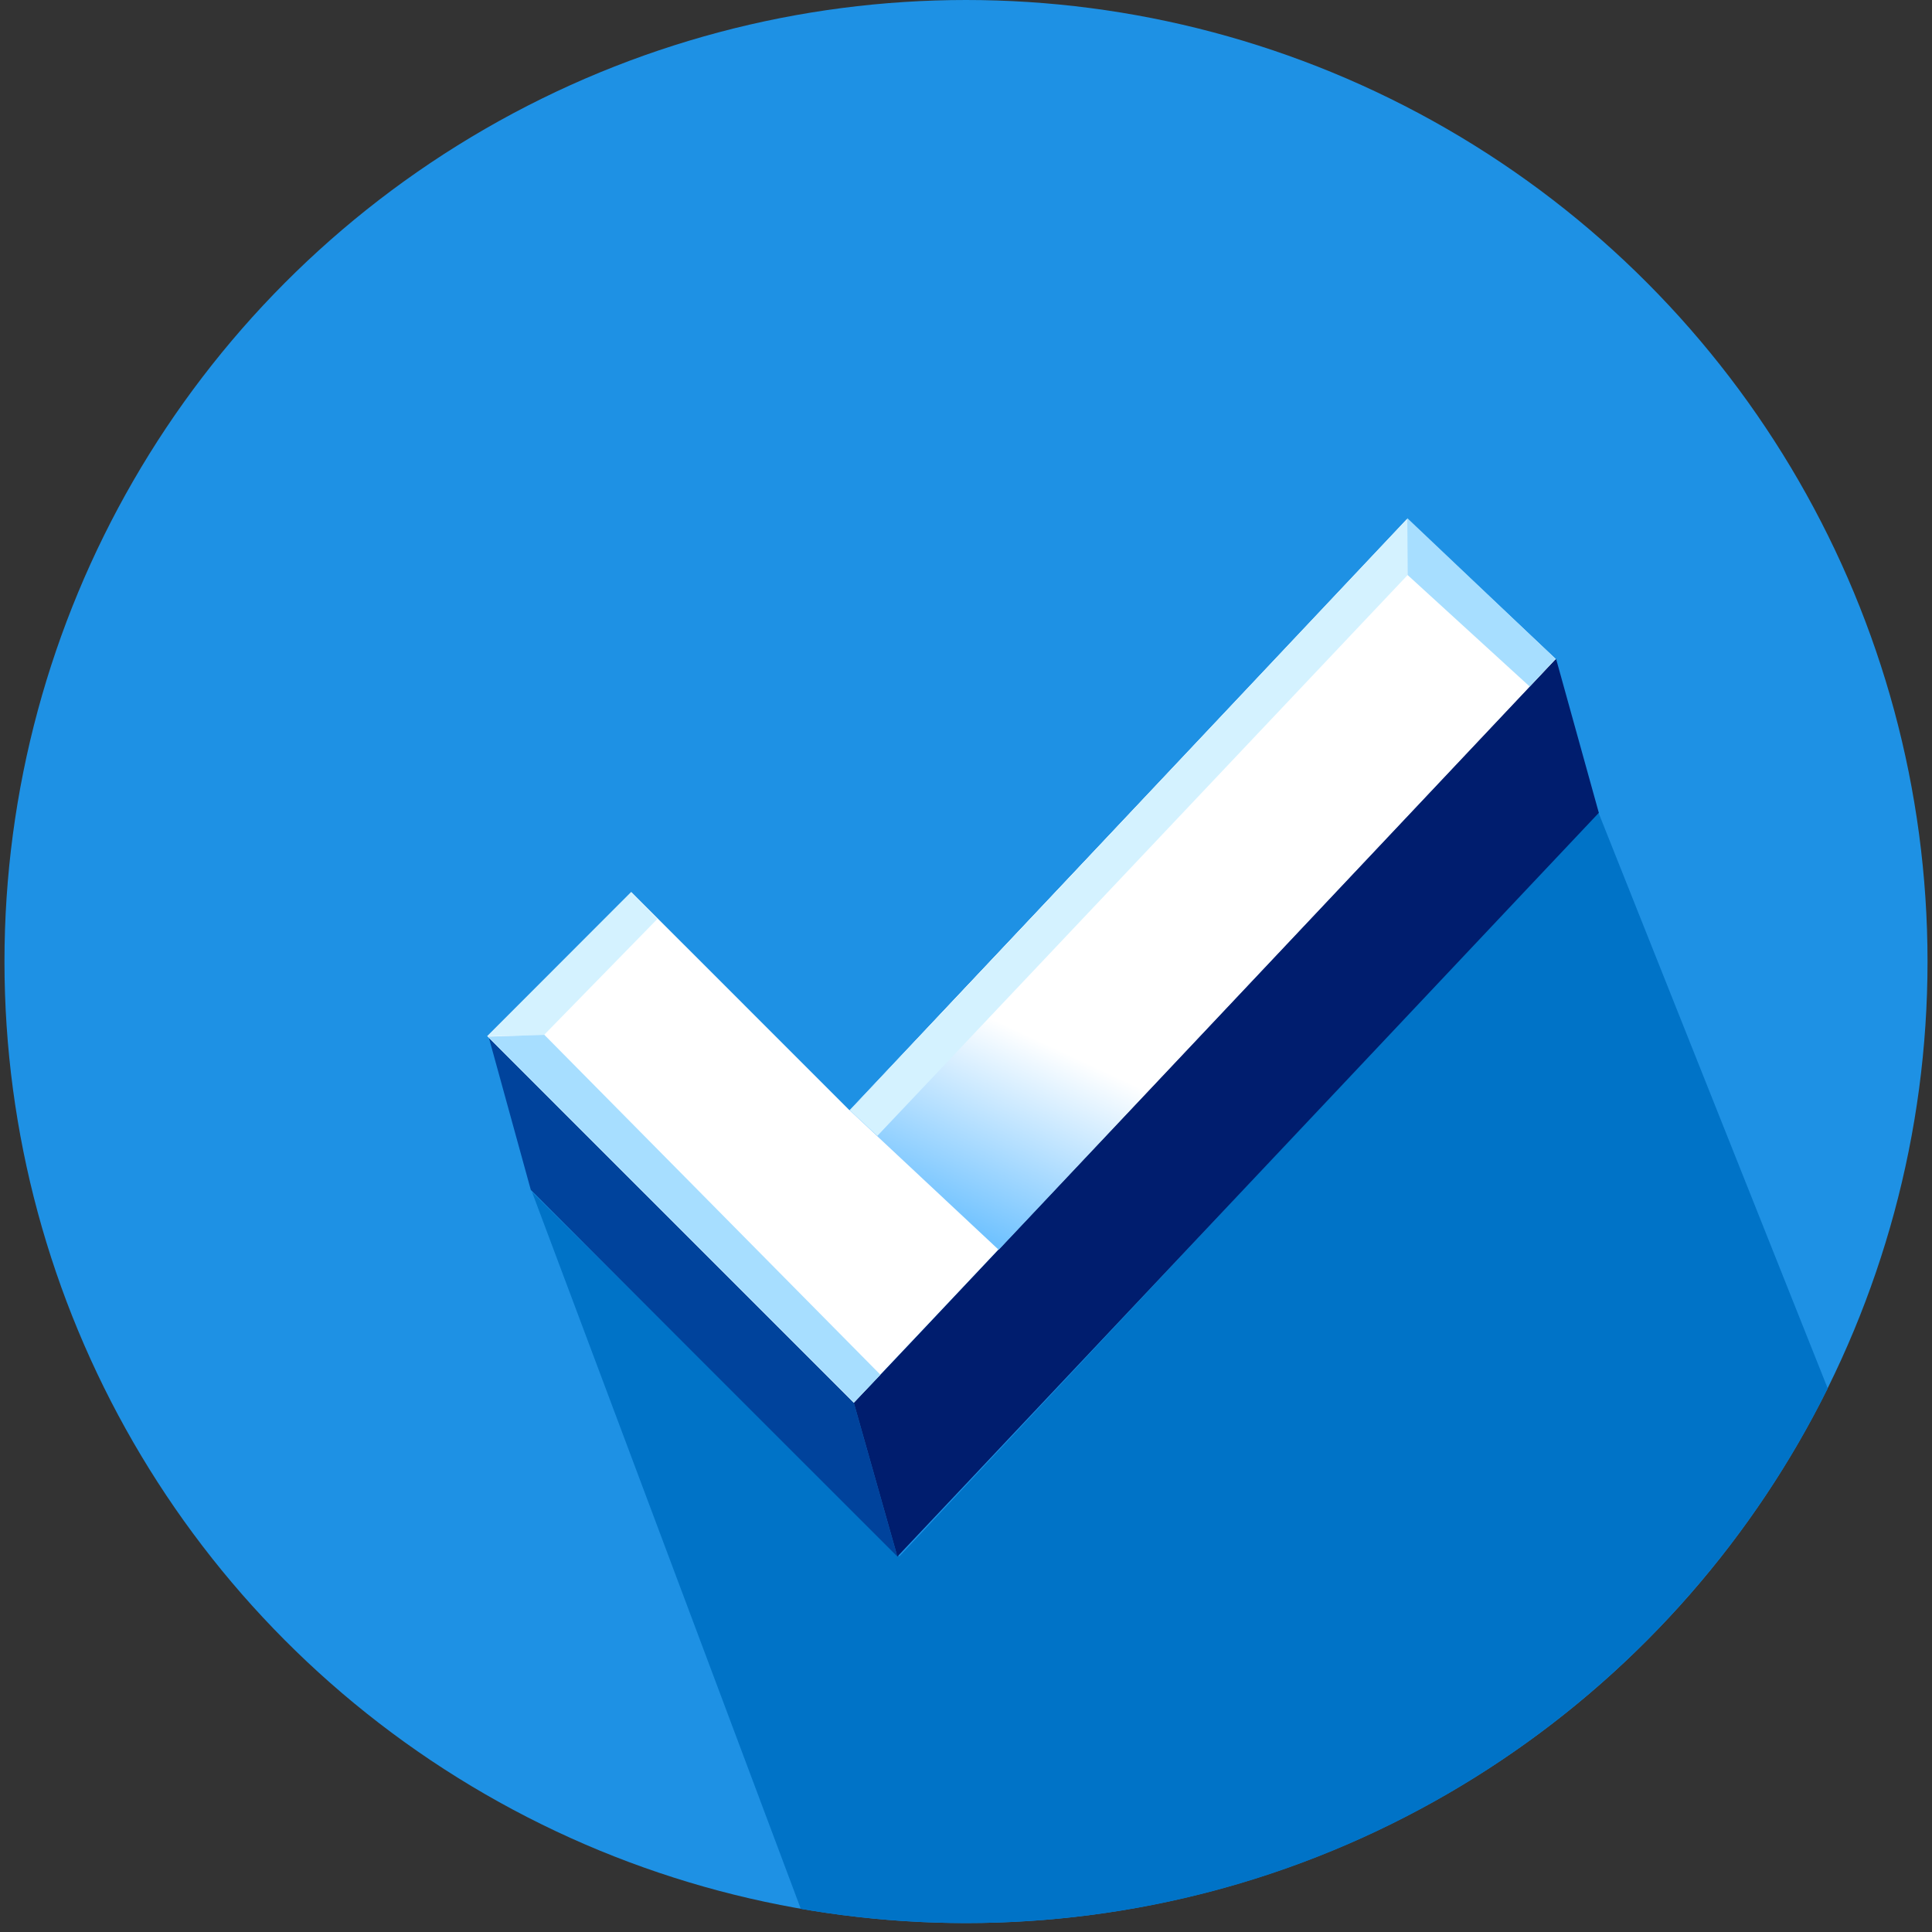 <?xml version="1.0" encoding="iso-8859-1"?>
<!-- Generator: Adobe Illustrator 16.0.0, SVG Export Plug-In . SVG Version: 6.00 Build 0)  -->
<!DOCTYPE svg PUBLIC "-//W3C//DTD SVG 1.1//EN" "http://www.w3.org/Graphics/SVG/1.1/DTD/svg11.dtd">
<svg version="1.1" xmlns="http://www.w3.org/2000/svg" xmlns:xlink="http://www.w3.org/1999/xlink" x="0px" y="0px" width="216px"
	 height="216px" viewBox="0 0 216 216" style="enable-background:new 0 0 216 216;" xml:space="preserve">
<rect x="0" y="0" width="216" height="216" fill="#333333" stroke="none"/>
<g id="Cercle">
	<circle style="fill:#1E91E4;" cx="-1152" cy="107.5" r="107.5"/>
	<circle style="fill:#1E91E4;" cx="108" cy="107.5" r="107.5"/>
	<circle style="fill:#1E91E4;" cx="-836" cy="107.5" r="107.5"/>
	<circle style="fill:#1E91E4;" cx="-520.5" cy="107.5" r="107.5"/>
	<circle style="fill:#1E91E4;" cx="-520.5" cy="107.5" r="107.5"/>
	<circle style="fill:#1E91E4;" cx="-208.5" cy="108" r="107.5"/>
</g>
<g id="Ombre_1_">
	<path style="fill:#0073C7;" d="M-1118.454,209.654c33.409-10.965,59.592-37.857,69.571-71.7l-79.356-79.5l0.021,116.334
		l-25.071,0.048L-1118.454,209.654z"/>
	<path style="fill:#0073C7;" d="M-183.335,212.513c43.287-10.384,76.383-46.943,81.606-92.014l-76.586-76.166l0.021,116.337
		l-24.217,0.032L-202.568,147h-45.224L-183.335,212.513z"/>
	<g>
		<polygon style="fill:#0073C7;" points="-477.627,50.83 -477,51.502 -477,50.876 		"/>
		<path style="fill:#0073C7;" d="M-413.661,119.418L-477,51.502v18.499l-29.896,27.902c15.855,2.642,30.708,10.896,30.708,32.526
			c0,21.96-16.017,38.326-41.776,38.326c-18.424,0-31.955-6.756-41.655-15.756h-0.028l60.277,59.919
			C-453.926,203.86-418.816,166.152-413.661,119.418z"/>
	</g>
	<path style="fill:#0073C7;" d="M-794.018,145.214"/>
	<path style="fill:#0073C7;" d="M-831.064,102.088c8.847-8.035,12.459-13.593,12.459-21.274c0-9.741-6.438-15.025-15.519-15.025
		c-8.916,0-15.025,4.953-23.61,15.52l23.634,23.577L-831.064,102.088z"/>
	<polygon style="fill:#001D6E;" points="-791.564,160.288 -780.323,171.528 -780.323,149.396 -791.519,138.265 	"/>
	<polygon style="fill:#00439C;" points="-791.564,160.288 -780.323,171.528 -865.824,171.528 -877.046,160.259 	"/>
	<path style="fill:#0073C7;" d="M-865.723,171.57l42.718,42.646c45.759-5.515,82.664-39.773,92.135-84.194l-59.333-63.983
		l-11.262-11.402c5.159,6.162,8.957,14.162,8.957,24.196c0,19.316-9.994,28.399-30.467,44.249l-18.938,15.164l50.525,0.107
		l11.072,11.02l-0.055,22.145L-865.723,171.57z"/>
	<polygon style="fill:#0073C7;" points="-1173.628,88.897 -1164.748,97.812 -1164.748,86.695 	"/>
	<path style="fill:#0073C7;" d="M204.341,155.229l-25.678-64.498l-78.116,83.275l-41.071-40.752l30.056,80.159
		C95.532,214.453,101.702,215,108,215C150.226,215,186.759,190.649,204.341,155.229z"/>
	<polygon style="fill:#0073C7;" points="-545.214,83.907 -533.696,95.433 -522.22,83.93 	"/>
	<path style="fill:#0073C7;" d="M-502.59,137.14c-2.477-5.994-9.636-9.214-20.813-9.269l15.398,15.346c0,0,2.035-1.302,2.957-2.338
		C-503.327,138.944-502.59,137.14-502.59,137.14z"/>
	<polygon style="fill:#0073C7;" points="-202.587,115.201 -218.282,115.148 -202.533,96.604 	"/>
</g>
<g id="sur&#xE9;l&#xE9;vation">
	<path style="fill:#00439C;" d="M-818.921,77.52c-1.207-0.226-2.483-0.339-3.815-0.339c-8.916,0-15.025,4.954-23.61,15.521
		l-11.388-11.393c8.585-10.567,14.694-15.52,23.61-15.52c7.932,0,13.849,4.031,15.219,11.544L-818.921,77.52z"/>
	<polygon style="fill:#00439C;" points="-791.564,160.288 -780.323,171.528 -865.824,171.528 -877.046,160.259 	"/>
	<polygon style="fill:#001D6E;" points="-1128.415,174.542 -1128.415,58.196 -1139.636,46.978 -1139.636,163.326 	"/>
	<polygon style="fill:#00439C;" points="-1139.656,163.346 -1128.415,174.586 -1153.505,174.586 -1164.726,163.317 	"/>
	<polygon style="fill:#00439C;" points="-1164.732,72.688 -1164.748,86.728 -1173.645,88.867 -1184.865,77.596 	"/>
	<polygon style="fill:#001D6E;" points="-791.564,160.288 -780.323,171.528 -780.323,149.396 -791.519,138.265 	"/>
	<polygon style="fill:#00439C;" points="-791.564,160.288 -780.323,171.528 -865.824,171.528 -877.046,160.259 	"/>
	<polygon style="fill:#00439C;" points="-511.04,72.643 -522.202,83.905 -545.234,83.922 -556.455,72.651 	"/>
	<polyline style="fill:#001D6E;" points="-846.347,92.701 -875.548,66.974 -857.734,81.308 -846.347,92.701 	"/>
	<path style="fill:#00439C;" d="M-523.621,116.57l-10.992,0.004l11.203,11.251l0.008,0.046c11.177,0.055,18.336,3.274,20.813,9.269
		c0.732-1.696,1.134-3.609,1.134-5.719C-501.456,121.947-509.384,116.683-523.621,116.57z"/>
	<path style="fill:#001D6E;" d="M-497.603,100.431c-3.628-1.451-9.854-2.527-9.854-2.527l29.134-27.886V50.83l11.352,11.354v19.154
		l-23.455,22.48C-490.427,103.818-493.975,101.883-497.603,100.431z"/>
	<path style="fill:#001D6E;" d="M-473.214,119.867c0.006-0.001,0.028-0.263,0.028-0.263L-484.536,108h-0.072
		c4.92,5,8.085,12.336,8.085,22.177c0,21.96-15.85,38.103-41.608,38.103c-19.058,0-32.7-6.877-42.473-17.052l-0.154-0.005
		l11.181,11.193l0.084-0.06c9.789,10.322,23.507,17.38,42.73,17.38c25.759,0,41.607-16.013,41.607-37.973
		C-465.156,131.942-468.309,124.902-473.214,119.867z"/>
	<polygon style="fill:#001D6E;" points="-167.045,171.963 -167.045,55.616 -178.266,44.398 -178.266,160.748 	"/>
	<polygon style="fill:#001D6E;" points="-151.529,147.033 -151.529,126.363 -162.75,115.143 -162.75,135.818 	"/>
	<polygon style="fill:#00439C;" points="-178.285,160.768 -167.045,172.008 -191.274,172.008 -202.495,160.738 	"/>
	<polygon style="fill:#00439C;" points="-202.507,135.826 -202.52,147.066 -247.793,147.066 -259.014,135.799 	"/>
	<polygon style="fill:#00439C;" points="-202.564,79.198 -202.507,96.551 -218.337,115.148 -233.229,115.172 	"/>
	<polygon style="fill:#00439C;" points="-162.725,135.826 -151.485,147.066 -167.086,147.066 -178.308,135.799 	"/>
	<polygon style="fill:#00439C;" points="100.329,174.027 92.038,165.737 67.396,141.098 59.347,133.039 54.68,116.1 54.758,116.124 
		62.524,123.897 87.165,148.537 95.456,156.827 	"/>
	<polygon style="fill:#001D6E;" points="100.329,174.027 108.385,165.503 170.924,99.168 178.751,90.874 173.983,73.7 
		173.739,73.823 166.053,81.968 103.512,148.304 95.456,156.827 	"/>
	<path style="fill:#001D6E;" d="M-792.683,78.833c0,19.316-9.516,28.658-29.987,44.507l-19.134,14.9l19.367,0.089l3.183-2.711
		c20.475-15.85,33.852-30.054,35.284-48.185c0.616-7.794-1.784-17.064-6.392-21.673l0.052,0.034l-11.22-11.231
		c0,0-0.021,0.043-0.027,0.049C-795.839,60.734-792.683,69.017-792.683,78.833z"/>
</g>
<g id="chiffre">
	<path style="fill:#FFFFFF;" d="M-857.734,81.308l-17.833-14.364c11.394-15.521,22.456-23.941,43.094-23.941
		c24.602,0,39.791,14.201,39.791,35.83c0,19.316-9.906,29.059-30.38,44.909l-18.821,14.53h50.356v21.959h-85.524v-20.143
		l38.469-31.536c14.365-11.887,19.978-18.163,19.978-27.738c0-9.741-6.438-15.025-15.519-15.025
		C-843.04,65.789-849.149,70.741-857.734,81.308z"/>
	<g>
		<path style="fill:#FFFFFF;" d="M-178.269,44.329v70.832h15.521v20.639h-15.521v24.932h-24.271v-24.932h-56.467l-4.129-17.998
			l63.401-73.472H-178.269z M-202.54,79.166l-30.71,35.994h30.71V79.166z"/>
	</g>
	<polygon style="fill:#FFFFFF;" points="-1156.977,46.909 -1139.64,46.909 -1139.64,163.321 -1164.738,163.321 -1164.738,72.668 
		-1184.883,77.624 -1190.168,56.816 	"/>
	<circle style="fill:#1E91E4;" cx="-1515" cy="109.5" r="62.5"/>
	<g>
		<defs>
			<circle id="SVGID_1_" cx="-1515" cy="109.5" r="62.5"/>
		</defs>
		<clipPath id="SVGID_2_">
			<use xlink:href="#SVGID_1_"  style="overflow:visible;"/>
		</clipPath>
		<polygon style="opacity:0.5;clip-path:url(#SVGID_2_);fill:#7CCBFF;" points="-1486.205,178.177 -1518.5,145.899 
			-1503.924,145.871 -1503.936,78.235 -1435.561,146.733 		"/>
	</g>
	<polygon style="fill:#0059AB;" points="-1503.913,145.853 -1503.913,78.21 -1507.812,74.313 -1507.812,141.957 	"/>
	<polygon style="fill:#001D6E;" points="-1507.823,141.969 -1503.913,145.879 -1518.5,145.879 -1522.398,141.952 	"/>
	<polygon style="fill:#001D6E;" points="-1522.402,89.261 -1522.411,94.14 -1530.209,96.042 -1534.107,92.114 	"/>
	<polygon style="opacity:0.5;fill:#7CCBFF;" points="-1530.199,96.06 -1522.411,103.867 -1522.411,94.121 	"/>
	<polygon style="fill:#6BC0FF;" points="-1517.894,74.272 -1507.813,74.272 -1507.813,141.954 -1522.405,141.954 -1522.405,89.249 
		-1534.118,92.13 -1537.19,80.032 	"/>
	<polygon style="fill:#A7DEFF;" points="-1522.405,141.954 -1522.405,89.249 -1519.936,88.608 -1519.936,141.952 	"/>
	<polygon style="fill:#FFFFFF;" points="-1507.812,74.264 -1517.884,74.264 -1537.171,80.032 -1534.321,81.214 -1516.886,76.01 
		-1507.823,76.027 	"/>
	<polygon style="fill:#A7DEFF;" points="-1531.692,91.534 -1534.317,81.221 -1537.186,80.021 -1534.118,92.13 	"/>
	<g id="Ombre">
	</g>
	<path style="fill:#FFFFFF;" d="M-556.438,72.642V50.847h78.098v19.155l-29.226,27.902c15.852,2.642,31.042,10.896,31.042,32.526
		c0,21.96-15.85,37.976-41.608,37.976c-20.803,0-35.168-8.256-45.074-19.979l17.503-16.675c7.924,8.915,16.18,13.868,27.902,13.868
		c9.576,0,16.345-5.448,16.345-14.199c0-9.576-8.089-14.861-22.618-14.861h-10.567l-3.963-16.18l27.573-27.738H-556.438z"/>
	<path style="fill:#FFFFFF;" d="M157.292,58.037l-7.821,8.295l-54.49,57.804l-16.345-16.35l-8.057-8.052L54.474,115.84l8.051,8.058
		l24.641,24.64l8.291,8.29l8.056-8.523l62.541-66.335l7.825-8.293L157.292,58.037z"/>
</g>
<g id="ombre_chiffre">
	<g>
		<linearGradient id="SVGID_3_" gradientUnits="userSpaceOnUse" x1="-488.68" y1="159.383" x2="-519.995" y2="105.143">
			<stop  offset="0.681" style="stop-color:#FFFFFF"/>
			<stop  offset="0.901" style="stop-color:#96D2FF"/>
			<stop  offset="1" style="stop-color:#6BC0FF"/>
		</linearGradient>
		<path style="fill:url(#SVGID_3_);" d="M-517.692,145.62c9.575,0,16.345-5.448,16.345-14.199c0-9.576-8.09-14.861-22.619-14.861
			l-1.37-0.002l17.88-18.654c15.851,2.642,31.04,10.896,31.04,32.526c0,21.96-15.849,37.976-41.607,37.976L-517.692,145.62z"/>
	</g>
	<linearGradient id="SVGID_4_" gradientUnits="userSpaceOnUse" x1="-808.506" y1="174.477" x2="-840.108" y2="136.815">
		<stop  offset="0.623" style="stop-color:#FFFFFF"/>
		<stop  offset="0.883" style="stop-color:#96D2FF"/>
		<stop  offset="1" style="stop-color:#6BC0FF"/>
	</linearGradient>
	<polygon style="fill:url(#SVGID_4_);" points="-841.844,138.271 -791.527,138.271 -791.527,160.23 -867.819,160.23 	"/>
	<linearGradient id="SVGID_5_" gradientUnits="userSpaceOnUse" x1="-1135.082" y1="161.664" x2="-1167.153" y2="73.549">
		<stop  offset="0.75" style="stop-color:#FFFFFF"/>
		<stop  offset="1" style="stop-color:#6BC0FF"/>
	</linearGradient>
	<polygon style="fill:url(#SVGID_5_);" points="-1139.64,66.005 -1139.64,163.321 -1164.738,163.321 -1164.738,72.668 	"/>
	
		<linearGradient id="SVGID_6_" gradientUnits="userSpaceOnUse" x1="-2993.452" y1="2572.058" x2="-3025.378" y2="2484.34" gradientTransform="matrix(-0.707 -0.707 0.707 -0.707 -3781.171 -241.397)">
		<stop  offset="0.75" style="stop-color:#FFFFFF"/>
		<stop  offset="1" style="stop-color:#6BC0FF"/>
	</linearGradient>
	<polygon style="fill:url(#SVGID_6_);" points="94.983,124.133 157.37,58.05 173.934,73.681 111.656,139.73 	"/>
	<linearGradient id="SVGID_7_" gradientUnits="userSpaceOnUse" x1="-190.404" y1="160.731" x2="-190.404" y2="135.799">
		<stop  offset="0.515" style="stop-color:#FFFFFF"/>
		<stop  offset="0.577" style="stop-color:#F7FBFF"/>
		<stop  offset="0.673" style="stop-color:#E0F2FF"/>
		<stop  offset="0.794" style="stop-color:#BAE2FF"/>
		<stop  offset="0.933" style="stop-color:#87CCFF"/>
		<stop  offset="1" style="stop-color:#6BC0FF"/>
	</linearGradient>
	<rect x="-202.54" y="135.799" style="fill:url(#SVGID_7_);" width="24.271" height="24.932"/>
	
		<linearGradient id="SVGID_8_" gradientUnits="userSpaceOnUse" x1="32.654" y1="938.557" x2="57.229" y2="858.177" gradientTransform="matrix(0 -1 1 0 -1102.265 171.305)">
		<stop  offset="0.608" style="stop-color:#FFFFFF"/>
		<stop  offset="0.679" style="stop-color:#EAF6FF"/>
		<stop  offset="0.827" style="stop-color:#B3DFFF"/>
		<stop  offset="1" style="stop-color:#6BC0FF"/>
	</linearGradient>
	<polygon style="fill:url(#SVGID_8_);" points="-233.068,115.133 -162.844,115.133 -162.844,135.824 -250.737,135.824 	"/>
</g>
<g id="Reflets">
	<linearGradient id="SVGID_9_" gradientUnits="userSpaceOnUse" x1="-1147.626" y1="158.636" x2="-1177.257" y2="77.225">
		<stop  offset="0.75" style="stop-color:#A7DEFF"/>
		<stop  offset="1" style="stop-color:#6BC0FF"/>
	</linearGradient>
	<polygon style="fill:url(#SVGID_9_);" points="-1164.738,163.321 -1164.738,72.668 -1160.49,71.595 -1160.49,163.317 	"/>
	<linearGradient id="SVGID_10_" gradientUnits="userSpaceOnUse" x1="-806.723" y1="155.282" x2="-829.603" y2="128.014">
		<stop  offset="0.623" style="stop-color:#D4F2FF"/>
		<stop  offset="0.838" style="stop-color:#96D4FF"/>
		<stop  offset="1" style="stop-color:#6BC0FF"/>
	</linearGradient>
	<polygon style="fill:url(#SVGID_10_);" points="-791.53,142.535 -846.875,142.535 -841.844,138.287 -791.526,138.287 	"/>
	<polygon style="fill:#D4F2FF;" points="-1139.636,46.893 -1156.96,46.893 -1190.134,56.816 -1185.232,58.847 -1155.244,49.897 
		-1139.656,49.927 	"/>
	<polygon style="fill:#A7DEFF;" points="-1180.71,76.599 -1185.227,58.859 -1190.158,56.795 -1184.883,77.624 	"/>
	<polygon style="fill:#D4F2FF;" points="95.02,124.136 157.343,57.996 157.379,64.285 98.091,126.989 	"/>
	<polygon style="fill:#A7DEFF;" points="171.021,76.755 157.37,64.285 157.335,57.926 173.924,73.664 	"/>
	<polygon style="fill:#D4F2FF;" points="73.494,102.74 60.812,115.721 54.492,115.857 70.566,99.74 	"/>
	<polygon style="fill:#A7DEFF;" points="95.461,156.795 54.542,115.898 60.862,115.697 98.433,153.698 	"/>
	<polygon style="fill:#A7DEFF;" points="-854.92,77.974 -869.326,66.521 -875.533,66.973 -857.748,81.289 	"/>
	<polygon style="fill:#A7DEFF;" points="-556.438,72.642 -556.438,50.847 -552.753,54.534 -552.753,72.643 	"/>
	<polygon style="fill:#A7DEFF;" points="-202.564,160.727 -202.564,135.789 -198.921,135.777 -198.882,160.729 	"/>
	<polygon style="fill:#A7DEFF;" points="-202.518,115.195 -202.518,79.184 -198.874,75.309 -198.835,115.197 	"/>
	<polygon style="fill:#A7DEFF;" points="-178.32,47.998 -197.67,47.998 -199.792,44.314 -178.321,44.314 	"/>
	<polygon style="fill:#A7DEFF;" points="-877.034,160.234 -877.034,140.134 -873.35,142.281 -873.35,160.235 	"/>
	<polygon style="fill:#A7DEFF;" points="-563.201,148.422 -545.778,131.84 -545.922,137.048 -560.719,151.148 	"/>
	<polygon style="fill:#D4F2FF;" points="-538.556,100.297 -511.031,72.563 -505.772,72.563 -537.539,104.598 	"/>
	<polygon style="fill:#D4F2FF;" points="-556.438,50.847 -478.34,50.847 -478.34,54.449 -552.753,54.449 	"/>
	<polygon style="fill:#A7DEFF;" points="-259.024,135.789 -263.084,117.809 -258.667,119.836 -254.94,135.789 	"/>
	<polygon style="fill:#D4F2FF;" points="-263.084,117.809 -199.738,44.359 -197.67,47.933 -258.684,119.752 	"/>
	<path style="fill:#D4F2FF;" d="M-545.812,137.084c7.969,7.786,16.27,12.11,28.055,12.11c9.629,0,15.58-7.464,16.231-12.239
		c0.564-4.139,0.069-5.534,0.069-5.534c0,8.751-6.769,14.199-16.345,14.199c-11.723,0-19.979-4.953-27.902-13.868l-0.219,5.296"/>
	<path style="fill:#D4F2FF;" d="M-806.384,50.365c-6.643-4.728-15.493-7.362-26.09-7.362c-20.638,0-31.7,8.421-43.094,23.941
		l6.172-0.422c10.671-13.695,21.602-21.083,40.935-21.083c8.354,0,15.624,1.638,21.581,4.647L-806.384,50.365z"/>
	<path style="fill:#D4F2FF;" d="M-815.521,81.885c0-6.671-5.477-13.498-11.186-14.665c0,0,1.691,0.542,4.176,2.87
		c2.657,2.49,3.926,6.492,3.926,10.722s-1.561,9.229-4.852,13.354s-10.042,10.167-10.042,10.167l0.038-0.002l-43.586,35.778
		l3.703,2.153l41.74-35.096l4.291-3.745C-817.626,93.422-815.521,89.921-815.521,81.885z"/>
</g>
</svg>
